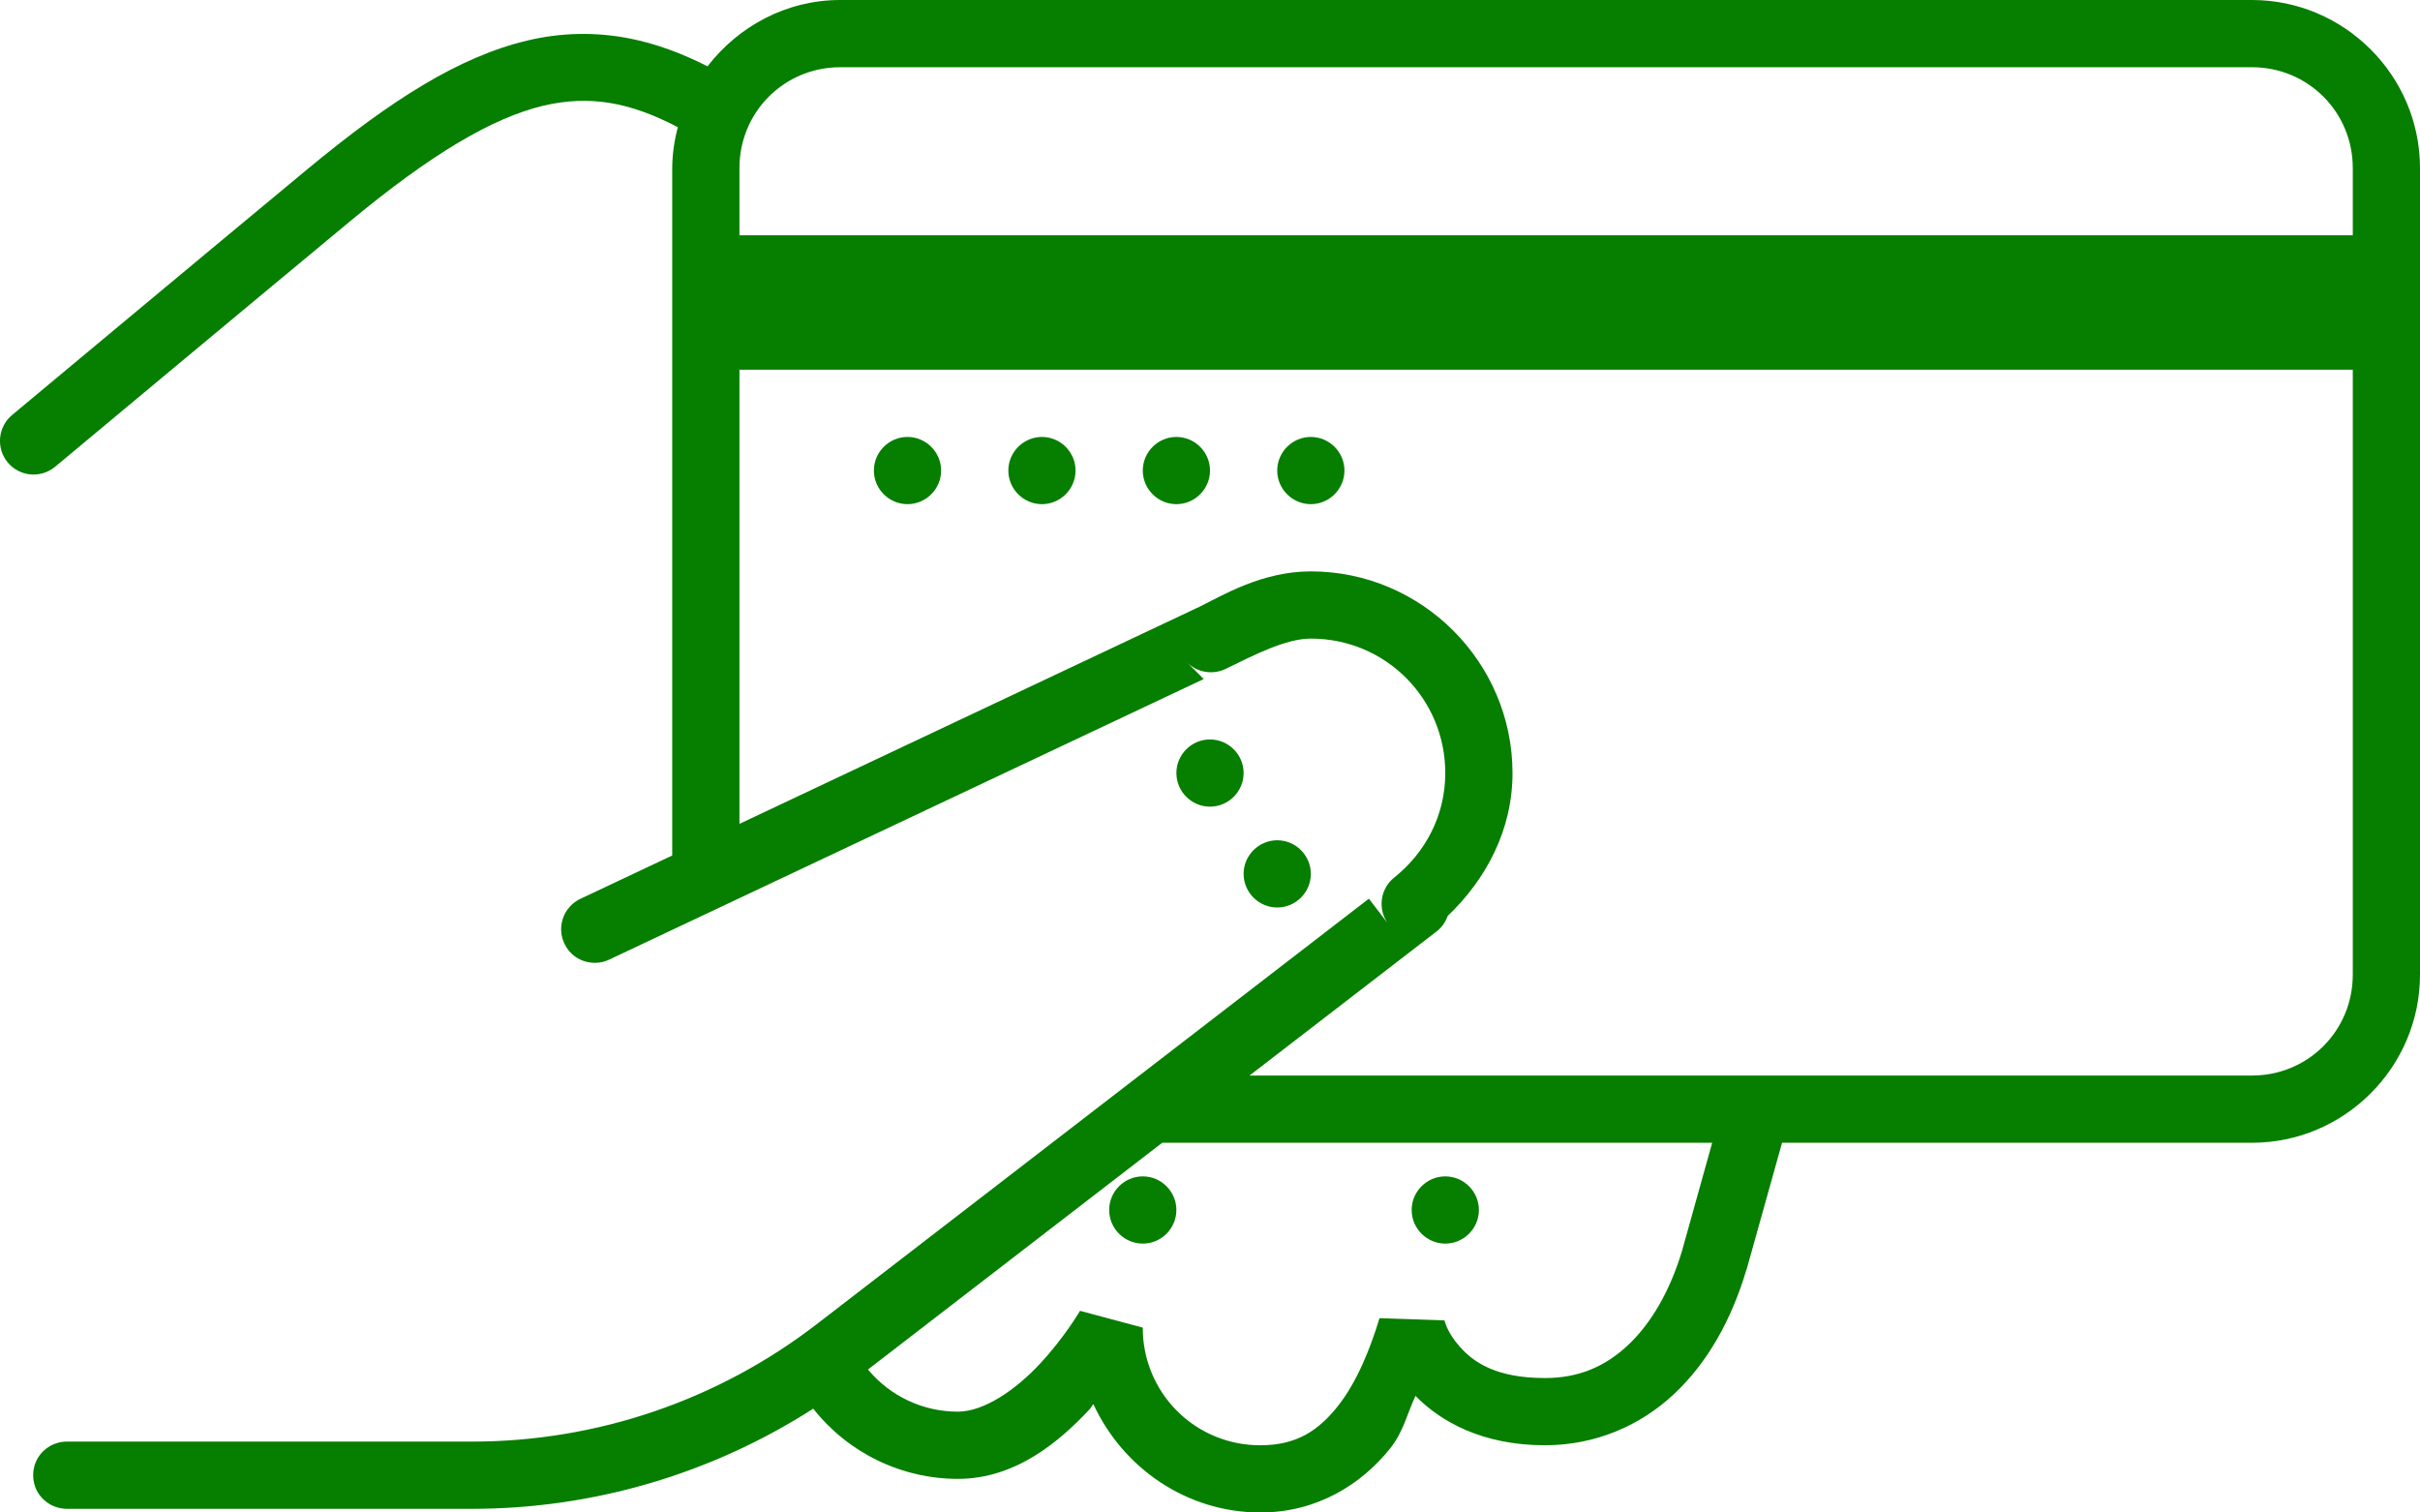 <?xml version="1.0" encoding="UTF-8" standalone="no"?><!-- Generator: Gravit.io --><svg xmlns="http://www.w3.org/2000/svg" xmlns:xlink="http://www.w3.org/1999/xlink" style="isolation:isolate" viewBox="0 0 72 45" width="72pt" height="45pt"><defs><clipPath id="_clipPath_rrJVLS1kLLNFLUexQ9HIRukIbM5YIIq6"><rect width="72" height="45"/></clipPath></defs><g clip-path="url(#_clipPath_rrJVLS1kLLNFLUexQ9HIRukIbM5YIIq6)"><rect width="72" height="45" style="fill:rgb(0,0,0)" fill-opacity="0"/><path d=" M 25 0 C 23.39 0 21.969 0.785 21.05 1.973 C 20.281 1.582 19.508 1.297 18.734 1.145 C 17.731 0.946 16.698 0.966 15.704 1.203 C 13.66 1.683 11.621 2.984 9.144 5.035 C 6.34 7.359 0.359 12.348 0.359 12.348 C -0.066 12.703 -0.121 13.336 0.23 13.758 C 0.399 13.962 0.643 14.091 0.908 14.115 C 1.172 14.139 1.436 14.057 1.64 13.887 C 1.64 13.887 7.625 8.895 10.422 6.578 C 12.797 4.609 14.629 3.512 16.164 3.145 C 17.531 2.825 18.727 3.031 20.168 3.785 C 20.06 4.181 20.004 4.59 20 5 L 20 25.453 L 17.285 26.734 C 16.955 26.883 16.731 27.198 16.699 27.559 C 16.668 27.918 16.832 28.266 17.129 28.473 C 17.429 28.676 17.816 28.703 18.141 28.543 L 35.813 20.203 L 35.316 19.707 C 35.621 20.012 36.078 20.086 36.465 19.902 C 37.305 19.492 38.25 19 39 19 C 41.219 19 43 20.781 43 23 C 43 24.266 42.406 25.371 41.48 26.11 C 41.07 26.438 40.984 27.027 41.281 27.46 L 40.727 26.738 L 24.293 39.402 C 21.356 41.664 17.753 42.891 14.047 42.891 L 2 42.891 C 1.639 42.887 1.303 43.076 1.121 43.387 C 0.941 43.699 0.941 44.083 1.121 44.395 C 1.305 44.707 1.641 44.895 2 44.891 L 14.047 44.891 C 17.657 44.891 21.176 43.848 24.195 41.911 C 25.235 43.229 26.821 43.999 28.5 44 C 30.21 44 31.512 42.898 32.414 41.934 C 32.484 41.855 32.461 41.855 32.531 41.777 C 33.402 43.664 35.293 45 37.5 45 C 39.2 45 40.52 44.145 41.36 43.094 C 41.758 42.594 41.863 42.066 42.113 41.531 C 42.863 42.297 44.109 43 45.965 43 C 47.449 43 48.781 42.43 49.793 41.488 C 50.805 40.547 51.516 39.262 51.957 37.785 L 51.965 37.77 L 53.02 34 L 67 34 C 69.75 34 72 31.75 72 29 L 72 5 C 72 2.25 69.75 0 67 0 L 25 0 Z  M 25 2 L 67 2 C 68.668 2 70 3.332 70 5 L 70 7 L 22 7 L 22 5 C 22 3.332 23.332 2 25 2 Z  M 22 11 L 70 11 L 70 29 C 70 30.668 68.668 32 67 32 L 37.176 32 L 42.738 27.715 C 42.891 27.597 43.007 27.437 43.07 27.254 C 44.207 26.168 45 24.704 45 23 C 45 19.7 42.3 17 39 17 C 37.54 17 36.367 17.719 35.645 18.074 C 35.629 18.082 35.613 18.09 35.598 18.094 L 22 24.512 L 22 11 Z  M 27 13 C 26.45 13 26 13.45 26 14 C 26 14.55 26.45 15 27 15 C 27.55 15 28 14.55 28 14 C 28 13.45 27.55 13 27 13 Z  M 31 13 C 30.45 13 30 13.45 30 14 C 30 14.55 30.45 15 31 15 C 31.55 15 32 14.55 32 14 C 32 13.45 31.55 13 31 13 Z  M 35 13 C 34.45 13 34 13.45 34 14 C 34 14.55 34.45 15 35 15 C 35.55 15 36 14.55 36 14 C 36 13.45 35.55 13 35 13 Z  M 39 13 C 38.45 13 38 13.45 38 14 C 38 14.55 38.45 15 39 15 C 39.55 15 40 14.55 40 14 C 40 13.45 39.55 13 39 13 Z  M 36 22 C 35.45 22 35 22.45 35 23 C 35 23.55 35.45 24 36 24 C 36.55 24 37 23.55 37 23 C 37 22.45 36.55 22 36 22 Z  M 38 25 C 37.45 25 37 25.45 37 26 C 37 26.55 37.45 27 38 27 C 38.55 27 39 26.55 39 26 C 39 25.45 38.55 25 38 25 Z  M 34.578 34 L 50.941 34 L 50.043 37.219 C 49.68 38.426 49.113 39.391 48.43 40.027 C 47.746 40.664 46.965 41 45.965 41 C 44.5 41 43.835 40.52 43.441 40.078 C 43.047 39.641 42.977 39.285 42.977 39.285 L 41.043 39.219 C 40.773 40.113 40.371 41.125 39.797 41.844 C 39.223 42.562 38.578 43 37.5 43 C 36.57 43.004 35.677 42.637 35.02 41.98 C 34.363 41.322 33.995 40.43 34 39.5 L 32.133 39 C 32.133 39 31.676 39.785 30.949 40.566 C 30.223 41.352 29.273 42 28.5 42 C 27.465 42.002 26.484 41.542 25.824 40.746 L 34.578 34 Z  M 34 35 C 33.45 35 33 35.45 33 36 C 33 36.55 33.45 37 34 37 C 34.55 37 35 36.55 35 36 C 35 35.45 34.55 35 34 35 Z  M 43 35 C 42.45 35 42 35.45 42 36 C 42 36.55 42.45 37 43 37 C 43.55 37 44 36.55 44 36 C 44 35.45 43.55 35 43 35 Z " fill="rgb(6,126,0)"/></g></svg>